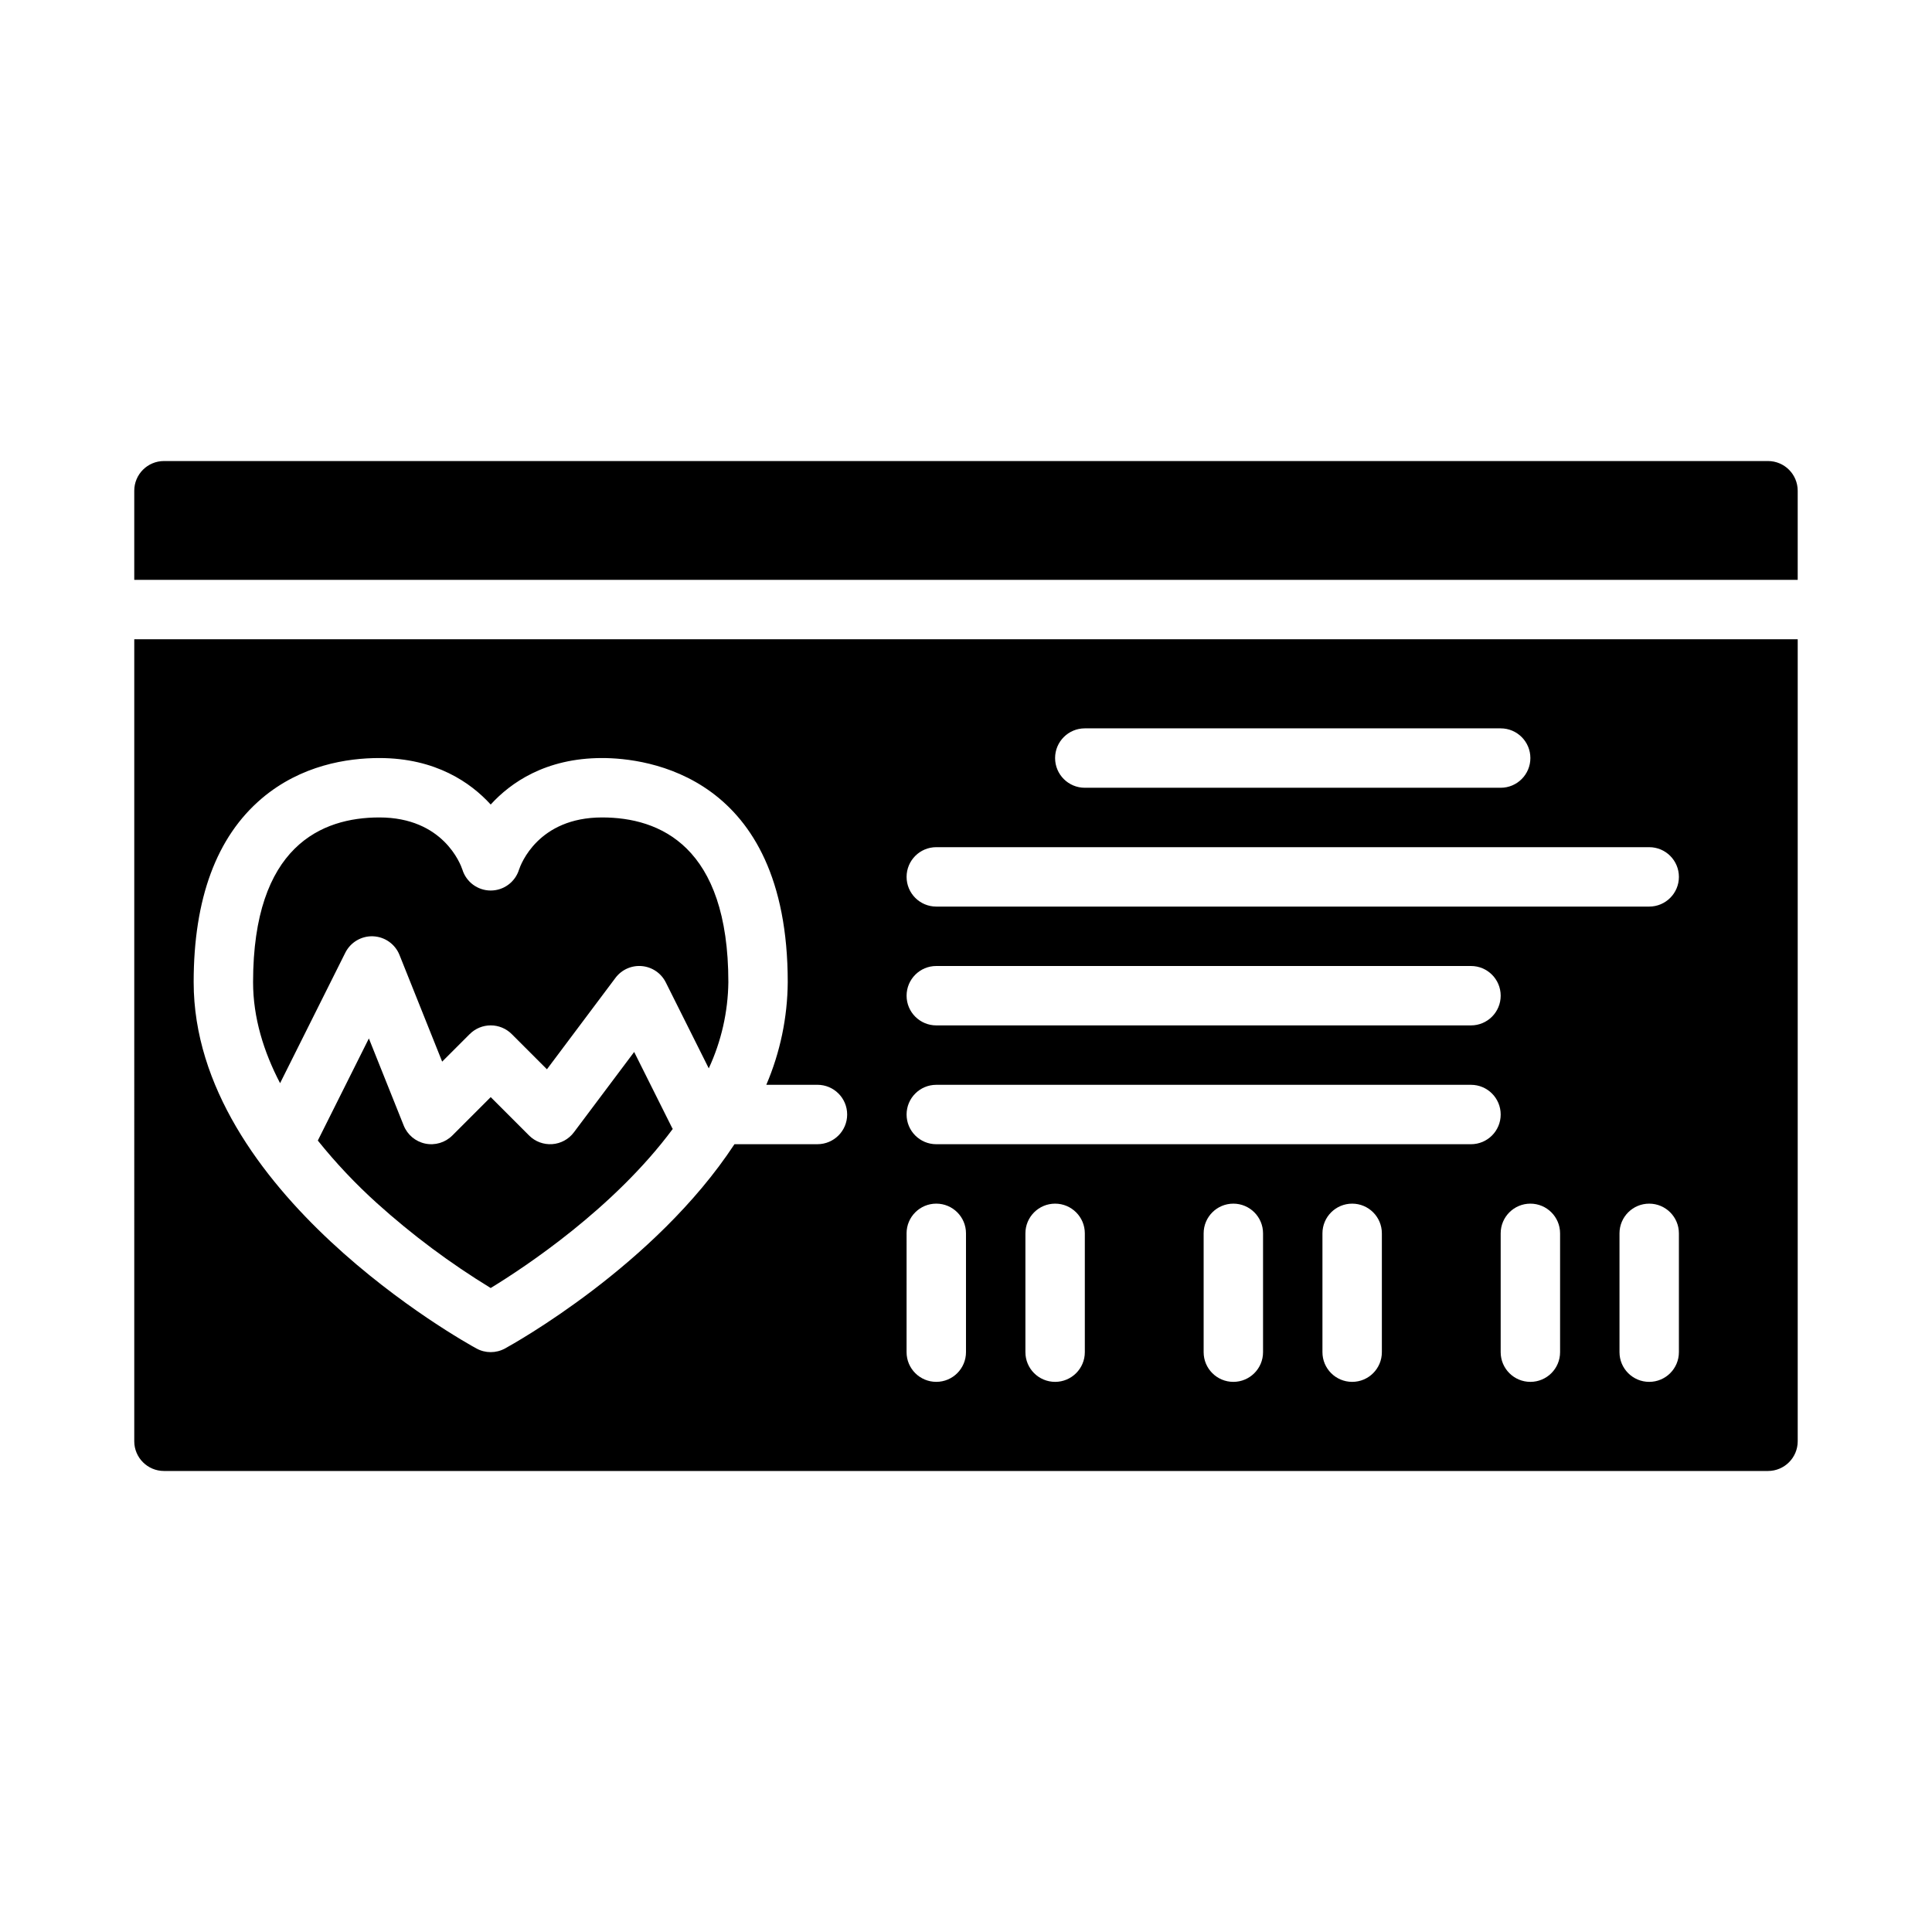 <?xml version="1.0" encoding="UTF-8"?>
<!-- Uploaded to: SVG Repo, www.svgrepo.com, Generator: SVG Repo Mixer Tools -->
<svg fill="#000000" width="800px" height="800px" version="1.1" viewBox="144 144 512 512" xmlns="http://www.w3.org/2000/svg">
 <g>
  <path d="m312.06 422.78-15.977 21.301c-1.367 1.824-3.461 2.969-5.738 3.129-2.277 0.16-4.512-0.672-6.125-2.285l-10.176-10.18-10.176 10.18h-0.004c-1.871 1.871-4.555 2.676-7.148 2.144-2.59-0.531-4.742-2.332-5.727-4.789l-9.234-23.082-13.531 27.059c4.777 5.949 10.023 11.508 15.691 16.617 9.324 8.402 19.41 15.922 30.121 22.465 9.098-5.551 32.668-21.133 48.25-42.16-0.059-0.098-0.125-0.195-0.18-0.301z"/>
  <path d="m242.88 392.13c3.102 0.129 5.836 2.062 6.988 4.941l11.309 28.273 7.301-7.301h0.004c1.477-1.477 3.477-2.305 5.566-2.305 2.086 0 4.09 0.828 5.566 2.305l9.328 9.328 18.164-24.227c1.637-2.184 4.285-3.363 7.004-3.117 2.715 0.246 5.113 1.879 6.332 4.32l11.387 22.773h0.004c3.32-7.16 5.09-14.938 5.188-22.828 0-36.082-18.195-43.66-33.457-43.66-16.949 0-21.551 12.418-22.02 13.836-1.02 3.289-4.062 5.531-7.508 5.531-3.445-0.004-6.484-2.254-7.5-5.547-0.492-1.477-5.117-13.82-22.012-13.82-15.262 0-33.457 7.578-33.457 43.656 0 9.426 2.82 18.453 7.156 26.766l17.289-34.582c1.391-2.769 4.273-4.469 7.367-4.344z"/>
  <path d="m612.54 266.18h-425.09c-4.344 0.004-7.867 3.523-7.871 7.871v23.617h440.83v-23.617c-0.004-4.348-3.523-7.867-7.871-7.871z"/>
  <path d="m179.58 525.95c0.004 4.348 3.527 7.867 7.871 7.875h425.09c4.348-0.008 7.867-3.527 7.871-7.875v-212.54h-440.83zm251.91-23.617v0.004c0 4.348-3.527 7.871-7.875 7.871-4.348 0-7.871-3.523-7.871-7.871v-31.488c0-4.348 3.523-7.871 7.871-7.871 4.348 0 7.875 3.523 7.875 7.871zm47.23 0v0.004c0 4.348-3.523 7.871-7.871 7.871s-7.871-3.523-7.871-7.871v-31.488c0-4.348 3.523-7.871 7.871-7.871s7.871 3.523 7.871 7.871zm31.488 0v0.004c0 4.348-3.523 7.871-7.871 7.871-4.348 0-7.875-3.523-7.875-7.871v-31.488c0-4.348 3.527-7.871 7.875-7.871 4.348 0 7.871 3.523 7.871 7.871zm47.23 0v0.004c0 4.348-3.523 7.871-7.871 7.871s-7.871-3.523-7.871-7.871v-31.488c0-4.348 3.523-7.871 7.871-7.871s7.871 3.523 7.871 7.871zm31.488 0v0.004c0 4.348-3.523 7.871-7.871 7.871-4.348 0-7.871-3.523-7.871-7.871v-31.488c0-4.348 3.523-7.871 7.871-7.871 4.348 0 7.871 3.523 7.871 7.871zm-157.44-165.31h110.21c4.348 0 7.871 3.523 7.871 7.871 0 4.348-3.523 7.871-7.871 7.871h-110.21c-4.348 0-7.875-3.523-7.875-7.871 0-4.348 3.527-7.871 7.875-7.871zm-39.359 31.488h188.93c4.348 0 7.871 3.523 7.871 7.871 0 4.348-3.523 7.871-7.871 7.871h-188.93c-4.348 0-7.871-3.523-7.871-7.871 0-4.348 3.523-7.871 7.871-7.871zm0 31.488h141.7c4.348 0 7.871 3.523 7.871 7.871s-3.523 7.871-7.871 7.871h-141.7c-4.348 0-7.871-3.523-7.871-7.871s3.523-7.871 7.871-7.871zm0 31.488h141.7c4.348 0 7.871 3.523 7.871 7.871s-3.523 7.871-7.871 7.871h-141.7c-4.348 0-7.871-3.523-7.871-7.871s3.523-7.871 7.871-7.871zm-7.871 39.359h-0.004c0-4.348 3.523-7.871 7.871-7.871s7.875 3.523 7.875 7.871v31.488c0 4.348-3.527 7.871-7.875 7.871s-7.871-3.523-7.871-7.871zm-170.91-115.23c10.438-8.863 22.711-10.727 31.176-10.727 15.062 0 24.312 6.641 29.422 12.215l0.098 0.109 0.098-0.109c5.109-5.574 14.359-12.215 29.422-12.215 11.543 0 49.199 4.285 49.199 59.398-0.07 9.352-2 18.594-5.68 27.195h13.551c4.348 0 7.875 3.523 7.875 7.871s-3.527 7.871-7.875 7.871h-21.992c-21.102 32.141-58.637 52.945-60.828 54.145-2.352 1.281-5.191 1.281-7.539 0-3.059-1.672-74.949-41.523-74.949-97.082-0.004-22.133 6.062-38.508 18.023-48.672z"/>
 </g>
</svg>